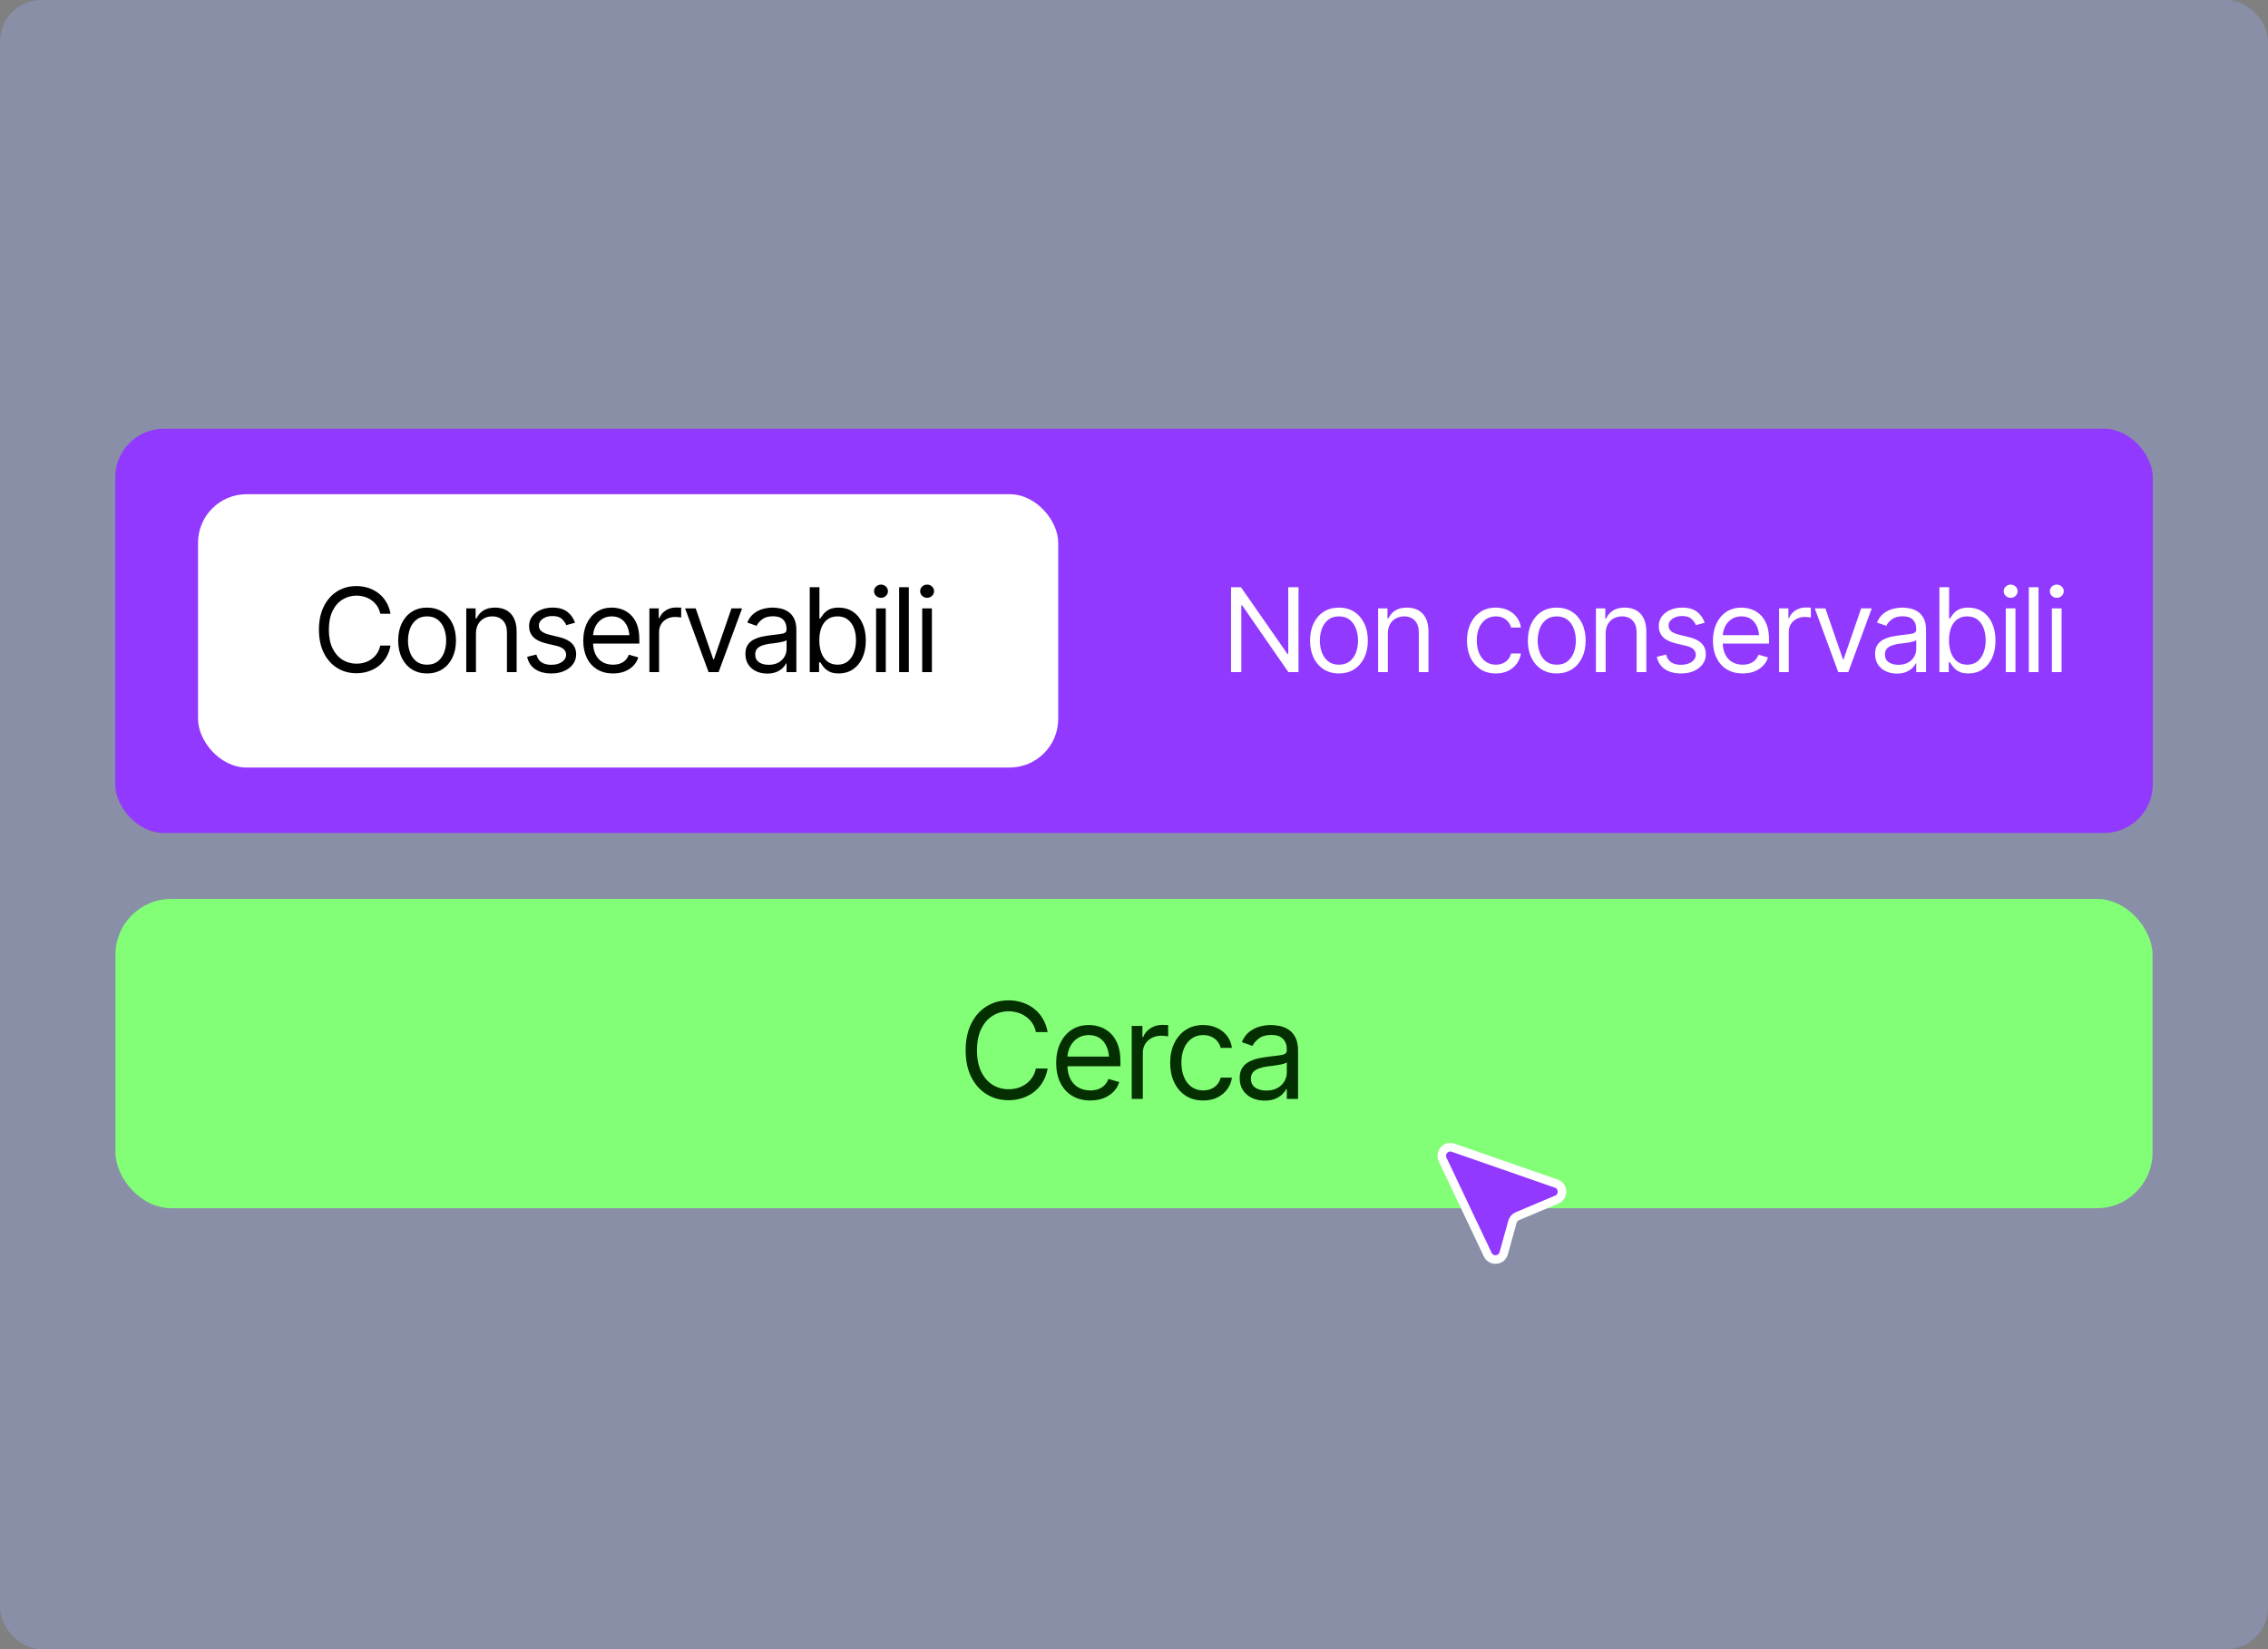 <?xml version="1.0" encoding="UTF-8"?> <svg xmlns="http://www.w3.org/2000/svg" width="550" height="400" viewBox="0 0 550 400" fill="none"><rect x="0" y="0" width="550" height="400" fill="#808080" stroke="none"/><rect width="550" height="400" rx="10" fill="#99B1FF" fill-opacity="0.3"></rect><rect x="28" y="218.027" width="494" height="75.021" rx="13.511" fill="#82FF77"></rect><path d="M244.59 266.855C242.584 266.855 240.795 266.364 239.222 265.382C237.65 264.401 236.415 263.007 235.517 261.202C234.62 259.387 234.172 257.239 234.172 254.758C234.172 252.267 234.62 250.114 235.517 248.299C236.415 246.483 237.65 245.085 239.222 244.103C240.795 243.121 242.584 242.631 244.59 242.631C245.772 242.631 246.885 242.805 247.93 243.153C248.986 243.501 249.936 244.008 250.78 244.673C251.625 245.327 252.327 246.135 252.886 247.095C253.456 248.045 253.846 249.122 254.058 250.325H251.208C251.039 249.502 250.743 248.779 250.321 248.156C249.909 247.533 249.403 247.011 248.801 246.589C248.21 246.156 247.556 245.834 246.838 245.623C246.12 245.401 245.371 245.29 244.59 245.29C243.165 245.29 241.872 245.655 240.711 246.383C239.549 247.101 238.626 248.167 237.94 249.581C237.264 250.985 236.927 252.711 236.927 254.758C236.927 256.796 237.264 258.516 237.94 259.92C238.626 261.324 239.549 262.39 240.711 263.118C241.872 263.836 243.165 264.195 244.59 264.195C245.371 264.195 246.12 264.089 246.838 263.878C247.556 263.657 248.21 263.335 248.801 262.912C249.403 262.48 249.909 261.952 250.321 261.329C250.743 260.706 251.039 259.983 251.208 259.16H254.058C253.846 260.374 253.456 261.456 252.886 262.406C252.327 263.356 251.625 264.163 250.78 264.828C249.936 265.483 248.986 265.984 247.93 266.332C246.885 266.681 245.772 266.855 244.59 266.855ZM264.394 266.918C262.695 266.918 261.223 266.538 259.977 265.778C258.742 265.018 257.792 263.957 257.127 262.596C256.462 261.224 256.13 259.635 256.13 257.83C256.13 256.015 256.457 254.415 257.111 253.033C257.766 251.65 258.684 250.568 259.866 249.787C261.059 249.006 262.452 248.615 264.046 248.615C264.964 248.615 265.877 248.768 266.785 249.075C267.693 249.381 268.516 249.877 269.255 250.563C270.005 251.249 270.601 252.157 271.044 253.286C271.488 254.415 271.709 255.803 271.709 257.45V258.622H258.061V256.278H270.237L268.986 257.165C268.986 255.983 268.801 254.933 268.432 254.014C268.062 253.096 267.508 252.373 266.769 251.845C266.041 251.318 265.133 251.054 264.046 251.054C262.959 251.054 262.025 251.323 261.244 251.861C260.473 252.389 259.882 253.08 259.47 253.935C259.059 254.79 258.853 255.708 258.853 256.69V258.242C258.853 259.582 259.085 260.717 259.55 261.646C260.014 262.575 260.663 263.282 261.497 263.767C262.331 264.242 263.297 264.48 264.394 264.48C265.102 264.48 265.745 264.38 266.326 264.179C266.907 263.968 267.408 263.657 267.83 263.245C268.252 262.823 268.574 262.305 268.796 261.693L271.424 262.453C271.15 263.34 270.685 264.121 270.031 264.796C269.387 265.461 268.585 265.984 267.624 266.364C266.664 266.733 265.587 266.918 264.394 266.918ZM274.446 266.538V248.837H277.043V251.529H277.233C277.56 250.653 278.146 249.945 278.99 249.407C279.845 248.858 280.8 248.584 281.856 248.584C282.057 248.584 282.305 248.589 282.6 248.6C282.896 248.6 283.123 248.605 283.281 248.615V251.37C283.186 251.349 282.975 251.318 282.648 251.275C282.32 251.233 281.972 251.212 281.603 251.212C280.748 251.212 279.982 251.391 279.307 251.75C278.631 252.109 278.098 252.6 277.708 253.223C277.328 253.845 277.138 254.558 277.138 255.36V266.538H274.446ZM291.781 266.918C290.135 266.918 288.71 266.528 287.506 265.746C286.314 264.955 285.39 263.873 284.736 262.501C284.092 261.129 283.77 259.561 283.77 257.798C283.77 255.993 284.102 254.405 284.767 253.033C285.432 251.65 286.361 250.568 287.554 249.787C288.757 249.006 290.156 248.615 291.75 248.615C292.995 248.615 294.114 248.848 295.106 249.312C296.109 249.766 296.927 250.41 297.56 251.244C298.204 252.077 298.6 253.049 298.748 254.157H296.024C295.887 253.619 295.639 253.112 295.28 252.637C294.921 252.162 294.446 251.782 293.855 251.497C293.275 251.201 292.583 251.054 291.781 251.054C290.726 251.054 289.802 251.328 289.01 251.877C288.219 252.426 287.601 253.202 287.158 254.204C286.715 255.197 286.493 256.363 286.493 257.703C286.493 259.065 286.709 260.258 287.142 261.282C287.575 262.295 288.187 263.081 288.979 263.641C289.781 264.2 290.715 264.48 291.781 264.48C292.847 264.48 293.76 264.205 294.52 263.657C295.28 263.097 295.782 262.337 296.024 261.377H298.748C298.6 262.422 298.22 263.361 297.608 264.195C297.006 265.029 296.209 265.694 295.217 266.19C294.235 266.675 293.09 266.918 291.781 266.918ZM306.678 266.95C305.559 266.95 304.54 266.739 303.622 266.316C302.704 265.884 301.976 265.261 301.437 264.448C300.899 263.635 300.63 262.654 300.63 261.503C300.63 260.49 300.83 259.672 301.231 259.049C301.632 258.416 302.166 257.92 302.83 257.561C303.506 257.191 304.245 256.917 305.047 256.738C305.86 256.558 306.678 256.416 307.501 256.31C308.578 256.173 309.449 256.067 310.114 255.993C310.789 255.92 311.28 255.793 311.586 255.613C311.903 255.434 312.061 255.128 312.061 254.695V254.6C312.061 253.471 311.75 252.595 311.127 251.972C310.515 251.339 309.581 251.022 308.324 251.022C307.037 251.022 306.023 251.307 305.285 251.877C304.546 252.436 304.029 253.038 303.733 253.682L301.136 252.764C301.601 251.687 302.218 250.848 302.989 250.246C303.77 249.645 304.614 249.222 305.522 248.98C306.44 248.737 307.343 248.615 308.229 248.615C308.799 248.615 309.454 248.684 310.193 248.821C310.932 248.948 311.649 249.222 312.346 249.645C313.053 250.056 313.634 250.684 314.088 251.529C314.552 252.362 314.784 253.481 314.784 254.885V266.538H312.061V264.132H311.934C311.755 264.511 311.449 264.923 311.016 265.366C310.583 265.799 310.008 266.174 309.29 266.491C308.583 266.797 307.712 266.95 306.678 266.95ZM307.09 264.511C308.166 264.511 309.074 264.3 309.813 263.878C310.552 263.456 311.111 262.912 311.491 262.247C311.871 261.572 312.061 260.87 312.061 260.142V257.64C311.945 257.777 311.692 257.904 311.301 258.02C310.921 258.126 310.478 258.221 309.971 258.305C309.475 258.389 308.989 258.463 308.514 258.527C308.039 258.579 307.659 258.622 307.374 258.653C306.667 258.748 306.008 258.901 305.395 259.113C304.783 259.313 304.287 259.614 303.907 260.015C303.538 260.416 303.353 260.965 303.353 261.662C303.353 262.601 303.701 263.313 304.398 263.799C305.105 264.274 306.002 264.511 307.09 264.511Z" fill="#042F00"></path><path d="M360.776 304.303L349.836 281.235C349.044 279.566 350.657 277.77 352.401 278.377L377.392 287.076C379.192 287.703 379.273 290.219 377.516 290.96L367.967 294.987C367.381 295.234 366.94 295.736 366.77 296.35L364.663 303.966C364.149 305.824 361.602 306.045 360.776 304.303Z" fill="#9239FF" stroke="white" stroke-width="2.082"></path><rect x="27.944" y="104" width="494.112" height="98.027" rx="11.791" fill="#9239FF"></rect><rect x="48.026" y="119.865" width="208.596" height="66.298" rx="11.791" fill="white"></rect><path d="M86.439 163.29C84.688 163.29 83.127 162.862 81.754 162.005C80.382 161.148 79.304 159.932 78.521 158.357C77.738 156.773 77.347 154.898 77.347 152.734C77.347 150.56 77.738 148.68 78.521 147.096C79.304 145.512 80.382 144.291 81.754 143.434C83.127 142.578 84.688 142.149 86.439 142.149C87.47 142.149 88.442 142.301 89.354 142.605C90.275 142.909 91.104 143.352 91.841 143.932C92.578 144.503 93.191 145.208 93.679 146.046C94.176 146.875 94.517 147.815 94.701 148.865H92.214C92.067 148.146 91.809 147.515 91.44 146.972C91.081 146.428 90.639 145.972 90.114 145.604C89.598 145.226 89.027 144.945 88.401 144.761C87.774 144.567 87.12 144.471 86.439 144.471C85.195 144.471 84.067 144.789 83.053 145.424C82.04 146.051 81.234 146.981 80.635 148.215C80.046 149.44 79.751 150.947 79.751 152.734C79.751 154.511 80.046 156.013 80.635 157.238C81.234 158.463 82.04 159.394 83.053 160.029C84.067 160.656 85.195 160.969 86.439 160.969C87.12 160.969 87.774 160.877 88.401 160.692C89.027 160.499 89.598 160.218 90.114 159.849C90.639 159.472 91.081 159.011 91.44 158.468C91.809 157.924 92.067 157.293 92.214 156.575H94.701C94.517 157.634 94.176 158.578 93.679 159.407C93.191 160.236 92.578 160.941 91.841 161.521C91.104 162.093 90.275 162.53 89.354 162.834C88.442 163.138 87.47 163.29 86.439 163.29ZM103.554 163.345C102.163 163.345 100.943 163.014 99.892 162.35C98.842 161.687 98.022 160.757 97.433 159.559C96.853 158.362 96.562 156.971 96.562 155.386C96.562 153.774 96.853 152.37 97.433 151.172C98.022 149.965 98.842 149.03 99.892 148.367C100.943 147.704 102.163 147.372 103.554 147.372C104.954 147.372 106.179 147.704 107.229 148.367C108.28 149.03 109.099 149.965 109.689 151.172C110.278 152.37 110.573 153.774 110.573 155.386C110.573 156.971 110.278 158.362 109.689 159.559C109.099 160.757 108.28 161.687 107.229 162.35C106.179 163.014 104.954 163.345 103.554 163.345ZM103.554 161.217C104.623 161.217 105.498 160.946 106.179 160.402C106.861 159.859 107.368 159.145 107.699 158.26C108.031 157.367 108.197 156.409 108.197 155.386C108.197 154.346 108.031 153.378 107.699 152.485C107.368 151.591 106.861 150.873 106.179 150.329C105.498 149.777 104.623 149.5 103.554 149.5C102.504 149.5 101.638 149.777 100.956 150.329C100.275 150.873 99.768 151.591 99.436 152.485C99.105 153.378 98.939 154.346 98.939 155.386C98.939 156.409 99.105 157.367 99.436 158.26C99.768 159.145 100.275 159.859 100.956 160.402C101.638 160.946 102.504 161.217 103.554 161.217ZM115.419 153.728V163.014H113.07V147.566H115.336V149.998H115.557C115.916 149.206 116.464 148.57 117.201 148.091C117.938 147.612 118.892 147.372 120.062 147.372C121.102 147.372 122.014 147.584 122.797 148.008C123.58 148.432 124.188 149.077 124.621 149.942C125.063 150.799 125.285 151.886 125.285 153.203V163.014H122.936V153.369C122.936 152.162 122.618 151.218 121.982 150.537C121.347 149.846 120.481 149.5 119.384 149.5C118.629 149.5 117.952 149.666 117.353 149.998C116.755 150.329 116.28 150.808 115.93 151.435C115.589 152.061 115.419 152.826 115.419 153.728ZM139.443 151.048L137.315 151.628C137.113 151.103 136.762 150.606 136.265 150.136C135.777 149.657 135.012 149.417 133.971 149.417C133.032 149.417 132.249 149.638 131.622 150.081C130.996 150.514 130.683 151.057 130.683 151.711C130.683 152.301 130.895 152.77 131.318 153.12C131.751 153.47 132.424 153.756 133.336 153.977L135.629 154.53C137.002 154.861 138.024 155.373 138.697 156.064C139.379 156.754 139.719 157.634 139.719 158.703C139.719 159.587 139.466 160.379 138.959 161.079C138.453 161.779 137.748 162.332 136.845 162.737C135.943 163.143 134.893 163.345 133.695 163.345C132.12 163.345 130.816 163 129.785 162.309C128.762 161.618 128.113 160.619 127.836 159.311L130.075 158.758C130.287 159.587 130.692 160.209 131.291 160.623C131.899 161.038 132.691 161.245 133.667 161.245C134.764 161.245 135.639 161.01 136.293 160.54C136.956 160.061 137.288 159.495 137.288 158.841C137.288 157.754 136.523 157.026 134.994 156.658L132.424 156.05C131.005 155.709 129.964 155.188 129.301 154.488C128.638 153.788 128.306 152.909 128.306 151.849C128.306 150.974 128.55 150.2 129.039 149.528C129.536 148.855 130.213 148.33 131.07 147.953C131.926 147.566 132.894 147.372 133.971 147.372C135.51 147.372 136.712 147.713 137.578 148.395C138.453 149.067 139.075 149.952 139.443 151.048ZM148.655 163.345C147.172 163.345 145.887 163.014 144.8 162.35C143.722 161.687 142.893 160.761 142.313 159.573C141.733 158.376 141.442 156.989 141.442 155.414C141.442 153.83 141.728 152.434 142.299 151.227C142.87 150.021 143.672 149.077 144.703 148.395C145.744 147.713 146.96 147.372 148.351 147.372C149.152 147.372 149.949 147.506 150.741 147.773C151.534 148.04 152.252 148.473 152.897 149.072C153.551 149.671 154.071 150.463 154.458 151.449C154.845 152.434 155.039 153.645 155.039 155.083V156.105H143.128V154.06H153.754L152.662 154.834C152.662 153.802 152.501 152.886 152.178 152.084C151.856 151.283 151.372 150.652 150.728 150.191C150.092 149.731 149.3 149.5 148.351 149.5C147.402 149.5 146.587 149.735 145.905 150.205C145.233 150.666 144.717 151.269 144.358 152.015C143.999 152.761 143.819 153.563 143.819 154.419V155.773C143.819 156.943 144.022 157.933 144.427 158.744C144.832 159.555 145.399 160.172 146.126 160.596C146.854 161.01 147.697 161.217 148.655 161.217C149.272 161.217 149.834 161.13 150.341 160.955C150.847 160.771 151.285 160.499 151.653 160.14C152.022 159.771 152.303 159.32 152.496 158.786L154.79 159.449C154.55 160.223 154.145 160.904 153.574 161.494C153.012 162.074 152.312 162.53 151.474 162.862C150.636 163.184 149.696 163.345 148.655 163.345ZM157.48 163.014V147.566H159.746V149.915H159.912C160.197 149.15 160.709 148.533 161.446 148.063C162.192 147.584 163.025 147.345 163.947 147.345C164.122 147.345 164.338 147.349 164.596 147.359C164.854 147.359 165.052 147.363 165.19 147.372V149.777C165.107 149.758 164.923 149.731 164.637 149.694C164.352 149.657 164.048 149.638 163.726 149.638C162.979 149.638 162.312 149.795 161.722 150.108C161.132 150.421 160.667 150.85 160.326 151.393C159.995 151.937 159.829 152.559 159.829 153.259V163.014H157.48ZM179.957 147.566L174.264 163.014H171.832L166.139 147.566H168.709L172.965 159.891H173.131L177.387 147.566H179.957ZM186.046 163.373C185.069 163.373 184.181 163.189 183.379 162.82C182.578 162.443 181.942 161.899 181.472 161.19C181.003 160.48 180.768 159.624 180.768 158.62C180.768 157.735 180.943 157.022 181.293 156.478C181.643 155.925 182.108 155.492 182.688 155.179C183.278 154.857 183.923 154.617 184.623 154.461C185.332 154.304 186.046 154.18 186.764 154.088C187.704 153.968 188.464 153.876 189.044 153.811C189.634 153.747 190.062 153.636 190.329 153.48C190.606 153.323 190.744 153.056 190.744 152.678V152.595C190.744 151.61 190.472 150.845 189.929 150.302C189.394 149.749 188.579 149.473 187.483 149.473C186.359 149.473 185.475 149.721 184.83 150.219C184.185 150.707 183.734 151.232 183.476 151.794L181.21 150.993C181.615 150.053 182.154 149.321 182.826 148.796C183.508 148.271 184.245 147.902 185.037 147.69C185.839 147.478 186.626 147.372 187.4 147.372C187.897 147.372 188.469 147.432 189.113 147.552C189.758 147.663 190.385 147.902 190.993 148.271C191.61 148.63 192.116 149.178 192.512 149.915C192.918 150.643 193.12 151.619 193.12 152.844V163.014H190.744V160.913H190.633C190.477 161.245 190.21 161.604 189.832 161.991C189.454 162.369 188.952 162.696 188.326 162.972C187.709 163.239 186.949 163.373 186.046 163.373ZM186.405 161.245C187.345 161.245 188.137 161.061 188.782 160.692C189.427 160.324 189.915 159.849 190.246 159.269C190.578 158.68 190.744 158.067 190.744 157.431V155.248C190.642 155.368 190.421 155.479 190.081 155.58C189.749 155.672 189.362 155.755 188.92 155.829C188.487 155.902 188.063 155.967 187.649 156.022C187.234 156.068 186.903 156.105 186.654 156.133C186.037 156.216 185.461 156.349 184.927 156.533C184.392 156.708 183.959 156.971 183.628 157.321C183.305 157.671 183.144 158.15 183.144 158.758C183.144 159.578 183.448 160.2 184.056 160.623C184.673 161.038 185.456 161.245 186.405 161.245ZM203.41 163.345C202.424 163.345 201.632 163.179 201.034 162.848C200.435 162.507 199.974 162.125 199.652 161.701C199.329 161.268 199.081 160.913 198.906 160.637H198.629V163.014H196.363V142.426H198.712V150.025H198.906C199.081 149.758 199.325 149.417 199.638 149.003C199.951 148.579 200.403 148.201 200.992 147.87C201.582 147.538 202.378 147.372 203.382 147.372C204.681 147.372 205.824 147.699 206.809 148.353C207.795 148.998 208.564 149.919 209.117 151.117C209.679 152.305 209.96 153.71 209.96 155.331C209.96 156.962 209.683 158.38 209.131 159.587C208.578 160.784 207.809 161.71 206.823 162.364C205.837 163.018 204.7 163.345 203.41 163.345ZM203.106 161.217C204.092 161.217 204.916 160.955 205.579 160.43C206.243 159.896 206.74 159.182 207.072 158.288C207.413 157.395 207.583 156.4 207.583 155.304C207.583 154.217 207.417 153.236 207.086 152.36C206.754 151.485 206.256 150.79 205.593 150.274C204.939 149.758 204.11 149.5 203.106 149.5C202.139 149.5 201.328 149.744 200.674 150.233C200.02 150.712 199.523 151.389 199.182 152.264C198.85 153.13 198.685 154.143 198.685 155.304C198.685 156.464 198.855 157.491 199.196 158.385C199.537 159.269 200.034 159.965 200.688 160.471C201.351 160.969 202.157 161.217 203.106 161.217ZM212.456 163.014V147.566H214.805V163.014H212.456ZM213.645 144.996C213.184 144.996 212.788 144.839 212.456 144.526C212.125 144.213 211.959 143.835 211.959 143.393C211.959 142.951 212.125 142.573 212.456 142.26C212.788 141.947 213.184 141.79 213.645 141.79C214.105 141.79 214.501 141.947 214.833 142.26C215.164 142.573 215.33 142.951 215.33 143.393C215.33 143.835 215.164 144.213 214.833 144.526C214.501 144.839 214.105 144.996 213.645 144.996ZM220.397 142.426V163.014H218.048V142.426H220.397ZM223.64 163.014V147.566H225.989V163.014H223.64ZM224.828 144.996C224.368 144.996 223.971 144.839 223.64 144.526C223.308 144.213 223.142 143.835 223.142 143.393C223.142 142.951 223.308 142.573 223.64 142.26C223.971 141.947 224.368 141.79 224.828 141.79C225.289 141.79 225.685 141.947 226.016 142.26C226.348 142.573 226.514 142.951 226.514 143.393C226.514 143.835 226.348 144.213 226.016 144.526C225.685 144.839 225.289 144.996 224.828 144.996Z" fill="black"></path><path d="M314.895 142.426V163.014H312.435L301.243 146.847H301.022V163.014H298.535V142.426H300.939L312.214 158.62H312.407V142.426H314.895ZM324.687 163.345C323.296 163.345 322.075 163.014 321.025 162.35C319.975 161.687 319.155 160.757 318.566 159.559C317.985 158.362 317.695 156.971 317.695 155.386C317.695 153.774 317.985 152.37 318.566 151.172C319.155 149.965 319.975 149.03 321.025 148.367C322.075 147.704 323.296 147.372 324.687 147.372C326.087 147.372 327.312 147.704 328.362 148.367C329.412 149.03 330.232 149.965 330.822 151.172C331.411 152.37 331.706 153.774 331.706 155.386C331.706 156.971 331.411 158.362 330.822 159.559C330.232 160.757 329.412 161.687 328.362 162.35C327.312 163.014 326.087 163.345 324.687 163.345ZM324.687 161.217C325.755 161.217 326.631 160.946 327.312 160.402C327.994 159.859 328.5 159.145 328.832 158.26C329.164 157.367 329.33 156.409 329.33 155.386C329.33 154.346 329.164 153.378 328.832 152.485C328.5 151.591 327.994 150.873 327.312 150.329C326.631 149.777 325.755 149.5 324.687 149.5C323.637 149.5 322.771 149.777 322.089 150.329C321.408 150.873 320.901 151.591 320.569 152.485C320.238 153.378 320.072 154.346 320.072 155.386C320.072 156.409 320.238 157.367 320.569 158.26C320.901 159.145 321.408 159.859 322.089 160.402C322.771 160.946 323.637 161.217 324.687 161.217ZM336.552 153.728V163.014H334.203V147.566H336.469V149.998H336.69C337.049 149.206 337.597 148.57 338.334 148.091C339.071 147.612 340.025 147.372 341.194 147.372C342.235 147.372 343.147 147.584 343.93 148.008C344.713 148.432 345.321 149.077 345.754 149.942C346.196 150.799 346.417 151.886 346.417 153.203V163.014H344.068V153.369C344.068 152.162 343.751 151.218 343.115 150.537C342.479 149.846 341.614 149.5 340.517 149.5C339.762 149.5 339.085 149.666 338.486 149.998C337.887 150.329 337.413 150.808 337.063 151.435C336.722 152.061 336.552 152.826 336.552 153.728ZM362.741 163.345C361.304 163.345 360.06 163.004 359.01 162.323C357.969 161.632 357.163 160.688 356.592 159.49C356.03 158.293 355.749 156.925 355.749 155.386C355.749 153.811 356.04 152.425 356.62 151.227C357.2 150.021 358.011 149.077 359.052 148.395C360.102 147.713 361.322 147.372 362.713 147.372C363.8 147.372 364.777 147.575 365.643 147.98C366.518 148.376 367.232 148.938 367.784 149.666C368.346 150.394 368.692 151.241 368.821 152.208H366.444C366.324 151.739 366.108 151.297 365.795 150.882C365.481 150.467 365.067 150.136 364.551 149.887C364.044 149.629 363.441 149.5 362.741 149.5C361.82 149.5 361.014 149.74 360.323 150.219C359.632 150.698 359.093 151.375 358.706 152.25C358.319 153.116 358.126 154.134 358.126 155.304C358.126 156.492 358.315 157.533 358.693 158.426C359.07 159.311 359.604 159.997 360.295 160.485C360.995 160.973 361.811 161.217 362.741 161.217C363.671 161.217 364.468 160.978 365.131 160.499C365.795 160.011 366.232 159.347 366.444 158.509H368.821C368.692 159.421 368.36 160.241 367.826 160.969C367.301 161.696 366.605 162.277 365.739 162.71C364.883 163.133 363.883 163.345 362.741 163.345ZM377.508 163.345C376.117 163.345 374.896 163.014 373.846 162.35C372.796 161.687 371.976 160.757 371.386 159.559C370.806 158.362 370.516 156.971 370.516 155.386C370.516 153.774 370.806 152.37 371.386 151.172C371.976 149.965 372.796 149.03 373.846 148.367C374.896 147.704 376.117 147.372 377.508 147.372C378.908 147.372 380.133 147.704 381.183 148.367C382.233 149.03 383.053 149.965 383.642 151.172C384.232 152.37 384.527 153.774 384.527 155.386C384.527 156.971 384.232 158.362 383.642 159.559C383.053 160.757 382.233 161.687 381.183 162.35C380.133 163.014 378.908 163.345 377.508 163.345ZM377.508 161.217C378.576 161.217 379.451 160.946 380.133 160.402C380.815 159.859 381.321 159.145 381.653 158.26C381.984 157.367 382.15 156.409 382.15 155.386C382.15 154.346 381.984 153.378 381.653 152.485C381.321 151.591 380.815 150.873 380.133 150.329C379.451 149.777 378.576 149.5 377.508 149.5C376.457 149.5 375.592 149.777 374.91 150.329C374.228 150.873 373.722 151.591 373.39 152.485C373.058 153.378 372.893 154.346 372.893 155.386C372.893 156.409 373.058 157.367 373.39 158.26C373.722 159.145 374.228 159.859 374.91 160.402C375.592 160.946 376.457 161.217 377.508 161.217ZM389.372 153.728V163.014H387.023V147.566H389.29V149.998H389.511C389.87 149.206 390.418 148.57 391.155 148.091C391.892 147.612 392.845 147.372 394.015 147.372C395.056 147.372 395.968 147.584 396.751 148.008C397.534 148.432 398.142 149.077 398.575 149.942C399.017 150.799 399.238 151.886 399.238 153.203V163.014H396.889V153.369C396.889 152.162 396.571 151.218 395.936 150.537C395.3 149.846 394.434 149.5 393.338 149.5C392.583 149.5 391.906 149.666 391.307 149.998C390.708 150.329 390.234 150.808 389.884 151.435C389.543 152.061 389.372 152.826 389.372 153.728ZM413.397 151.048L411.269 151.628C411.066 151.103 410.716 150.606 410.219 150.136C409.73 149.657 408.966 149.417 407.925 149.417C406.985 149.417 406.202 149.638 405.576 150.081C404.95 150.514 404.636 151.057 404.636 151.711C404.636 152.301 404.848 152.77 405.272 153.12C405.705 153.47 406.377 153.756 407.289 153.977L409.583 154.53C410.956 154.861 411.978 155.373 412.65 156.064C413.332 156.754 413.673 157.634 413.673 158.703C413.673 159.587 413.42 160.379 412.913 161.079C412.406 161.779 411.702 162.332 410.799 162.737C409.896 163.143 408.846 163.345 407.649 163.345C406.073 163.345 404.77 163 403.738 162.309C402.716 161.618 402.066 160.619 401.79 159.311L404.028 158.758C404.24 159.587 404.646 160.209 405.244 160.623C405.852 161.038 406.645 161.245 407.621 161.245C408.717 161.245 409.592 161.01 410.246 160.54C410.909 160.061 411.241 159.495 411.241 158.841C411.241 157.754 410.477 157.026 408.947 156.658L406.377 156.05C404.959 155.709 403.918 155.188 403.255 154.488C402.591 153.788 402.26 152.909 402.26 151.849C402.26 150.974 402.504 150.2 402.992 149.528C403.49 148.855 404.167 148.33 405.023 147.953C405.88 147.566 406.847 147.372 407.925 147.372C409.463 147.372 410.665 147.713 411.531 148.395C412.406 149.067 413.028 149.952 413.397 151.048ZM422.609 163.345C421.125 163.345 419.84 163.014 418.753 162.35C417.676 161.687 416.847 160.761 416.266 159.573C415.686 158.376 415.396 156.989 415.396 155.414C415.396 153.83 415.681 152.434 416.253 151.227C416.824 150.021 417.625 149.077 418.657 148.395C419.698 147.713 420.914 147.372 422.305 147.372C423.106 147.372 423.903 147.506 424.695 147.773C425.487 148.04 426.206 148.473 426.85 149.072C427.504 149.671 428.025 150.463 428.412 151.449C428.799 152.434 428.992 153.645 428.992 155.083V156.105H417.082V154.06H427.707L426.616 154.834C426.616 153.802 426.454 152.886 426.132 152.084C425.81 151.283 425.326 150.652 424.681 150.191C424.046 149.731 423.253 149.5 422.305 149.5C421.356 149.5 420.541 149.735 419.859 150.205C419.186 150.666 418.671 151.269 418.311 152.015C417.952 152.761 417.772 153.563 417.772 154.419V155.773C417.772 156.943 417.975 157.933 418.38 158.744C418.786 159.555 419.352 160.172 420.08 160.596C420.808 161.01 421.651 161.217 422.609 161.217C423.226 161.217 423.788 161.13 424.294 160.955C424.801 160.771 425.238 160.499 425.607 160.14C425.975 159.771 426.256 159.32 426.45 158.786L428.743 159.449C428.504 160.223 428.099 160.904 427.528 161.494C426.966 162.074 426.266 162.53 425.427 162.862C424.589 163.184 423.649 163.345 422.609 163.345ZM431.434 163.014V147.566H433.7V149.915H433.865C434.151 149.15 434.662 148.533 435.399 148.063C436.145 147.584 436.979 147.345 437.9 147.345C438.075 147.345 438.292 147.349 438.55 147.359C438.807 147.359 439.006 147.363 439.144 147.372V149.777C439.061 149.758 438.877 149.731 438.591 149.694C438.305 149.657 438.001 149.638 437.679 149.638C436.933 149.638 436.265 149.795 435.676 150.108C435.086 150.421 434.621 150.85 434.28 151.393C433.948 151.937 433.783 152.559 433.783 153.259V163.014H431.434ZM453.91 147.566L448.217 163.014H445.786L440.093 147.566H442.663L446.919 159.891H447.084L451.34 147.566H453.91ZM459.999 163.373C459.023 163.373 458.134 163.189 457.333 162.82C456.531 162.443 455.896 161.899 455.426 161.19C454.956 160.48 454.721 159.624 454.721 158.62C454.721 157.735 454.896 157.022 455.246 156.478C455.596 155.925 456.061 155.492 456.642 155.179C457.231 154.857 457.876 154.617 458.576 154.461C459.286 154.304 459.999 154.18 460.718 154.088C461.658 153.968 462.417 153.876 462.998 153.811C463.587 153.747 464.016 153.636 464.283 153.48C464.559 153.323 464.697 153.056 464.697 152.678V152.595C464.697 151.61 464.426 150.845 463.882 150.302C463.348 149.749 462.533 149.473 461.436 149.473C460.313 149.473 459.428 149.721 458.784 150.219C458.139 150.707 457.687 151.232 457.429 151.794L455.163 150.993C455.569 150.053 456.108 149.321 456.78 148.796C457.462 148.271 458.199 147.902 458.991 147.69C459.792 147.478 460.58 147.372 461.354 147.372C461.851 147.372 462.422 147.432 463.067 147.552C463.712 147.663 464.338 147.902 464.946 148.271C465.563 148.63 466.07 149.178 466.466 149.915C466.871 150.643 467.074 151.619 467.074 152.844V163.014H464.697V160.913H464.587C464.43 161.245 464.163 161.604 463.785 161.991C463.408 162.369 462.906 162.696 462.279 162.972C461.662 163.239 460.902 163.373 459.999 163.373ZM460.359 161.245C461.298 161.245 462.09 161.061 462.735 160.692C463.38 160.324 463.868 159.849 464.2 159.269C464.532 158.68 464.697 158.067 464.697 157.431V155.248C464.596 155.368 464.375 155.479 464.034 155.58C463.702 155.672 463.316 155.755 462.873 155.829C462.441 155.902 462.017 155.967 461.602 156.022C461.188 156.068 460.856 156.105 460.607 156.133C459.99 156.216 459.415 156.349 458.88 156.533C458.346 156.708 457.913 156.971 457.581 157.321C457.259 157.671 457.098 158.15 457.098 158.758C457.098 159.578 457.402 160.2 458.01 160.623C458.627 161.038 459.41 161.245 460.359 161.245ZM477.364 163.345C476.378 163.345 475.586 163.179 474.987 162.848C474.388 162.507 473.928 162.125 473.605 161.701C473.283 161.268 473.034 160.913 472.859 160.637H472.583V163.014H470.317V142.426H472.666V150.025H472.859C473.034 149.758 473.278 149.417 473.591 149.003C473.905 148.579 474.356 148.201 474.946 147.87C475.535 147.538 476.332 147.372 477.336 147.372C478.635 147.372 479.777 147.699 480.763 148.353C481.748 148.998 482.518 149.919 483.07 151.117C483.632 152.305 483.913 153.71 483.913 155.331C483.913 156.962 483.637 158.38 483.084 159.587C482.531 160.784 481.762 161.71 480.777 162.364C479.791 163.018 478.653 163.345 477.364 163.345ZM477.06 161.217C478.045 161.217 478.87 160.955 479.533 160.43C480.196 159.896 480.694 159.182 481.025 158.288C481.366 157.395 481.536 156.4 481.536 155.304C481.536 154.217 481.371 153.236 481.039 152.36C480.707 151.485 480.21 150.79 479.547 150.274C478.893 149.758 478.064 149.5 477.06 149.5C476.092 149.5 475.282 149.744 474.628 150.233C473.974 150.712 473.476 151.389 473.136 152.264C472.804 153.13 472.638 154.143 472.638 155.304C472.638 156.464 472.809 157.491 473.149 158.385C473.49 159.269 473.988 159.965 474.642 160.471C475.305 160.969 476.111 161.217 477.06 161.217ZM486.41 163.014V147.566H488.759V163.014H486.41ZM487.598 144.996C487.137 144.996 486.741 144.839 486.41 144.526C486.078 144.213 485.912 143.835 485.912 143.393C485.912 142.951 486.078 142.573 486.41 142.26C486.741 141.947 487.137 141.79 487.598 141.79C488.059 141.79 488.455 141.947 488.786 142.26C489.118 142.573 489.284 142.951 489.284 143.393C489.284 143.835 489.118 144.213 488.786 144.526C488.455 144.839 488.059 144.996 487.598 144.996ZM494.351 142.426V163.014H492.002V142.426H494.351ZM497.593 163.014V147.566H499.942V163.014H497.593ZM498.782 144.996C498.321 144.996 497.925 144.839 497.593 144.526C497.262 144.213 497.096 143.835 497.096 143.393C497.096 142.951 497.262 142.573 497.593 142.26C497.925 141.947 498.321 141.79 498.782 141.79C499.242 141.79 499.638 141.947 499.97 142.26C500.302 142.573 500.467 142.951 500.467 143.393C500.467 143.835 500.302 144.213 499.97 144.526C499.638 144.839 499.242 144.996 498.782 144.996Z" fill="white"></path></svg> 